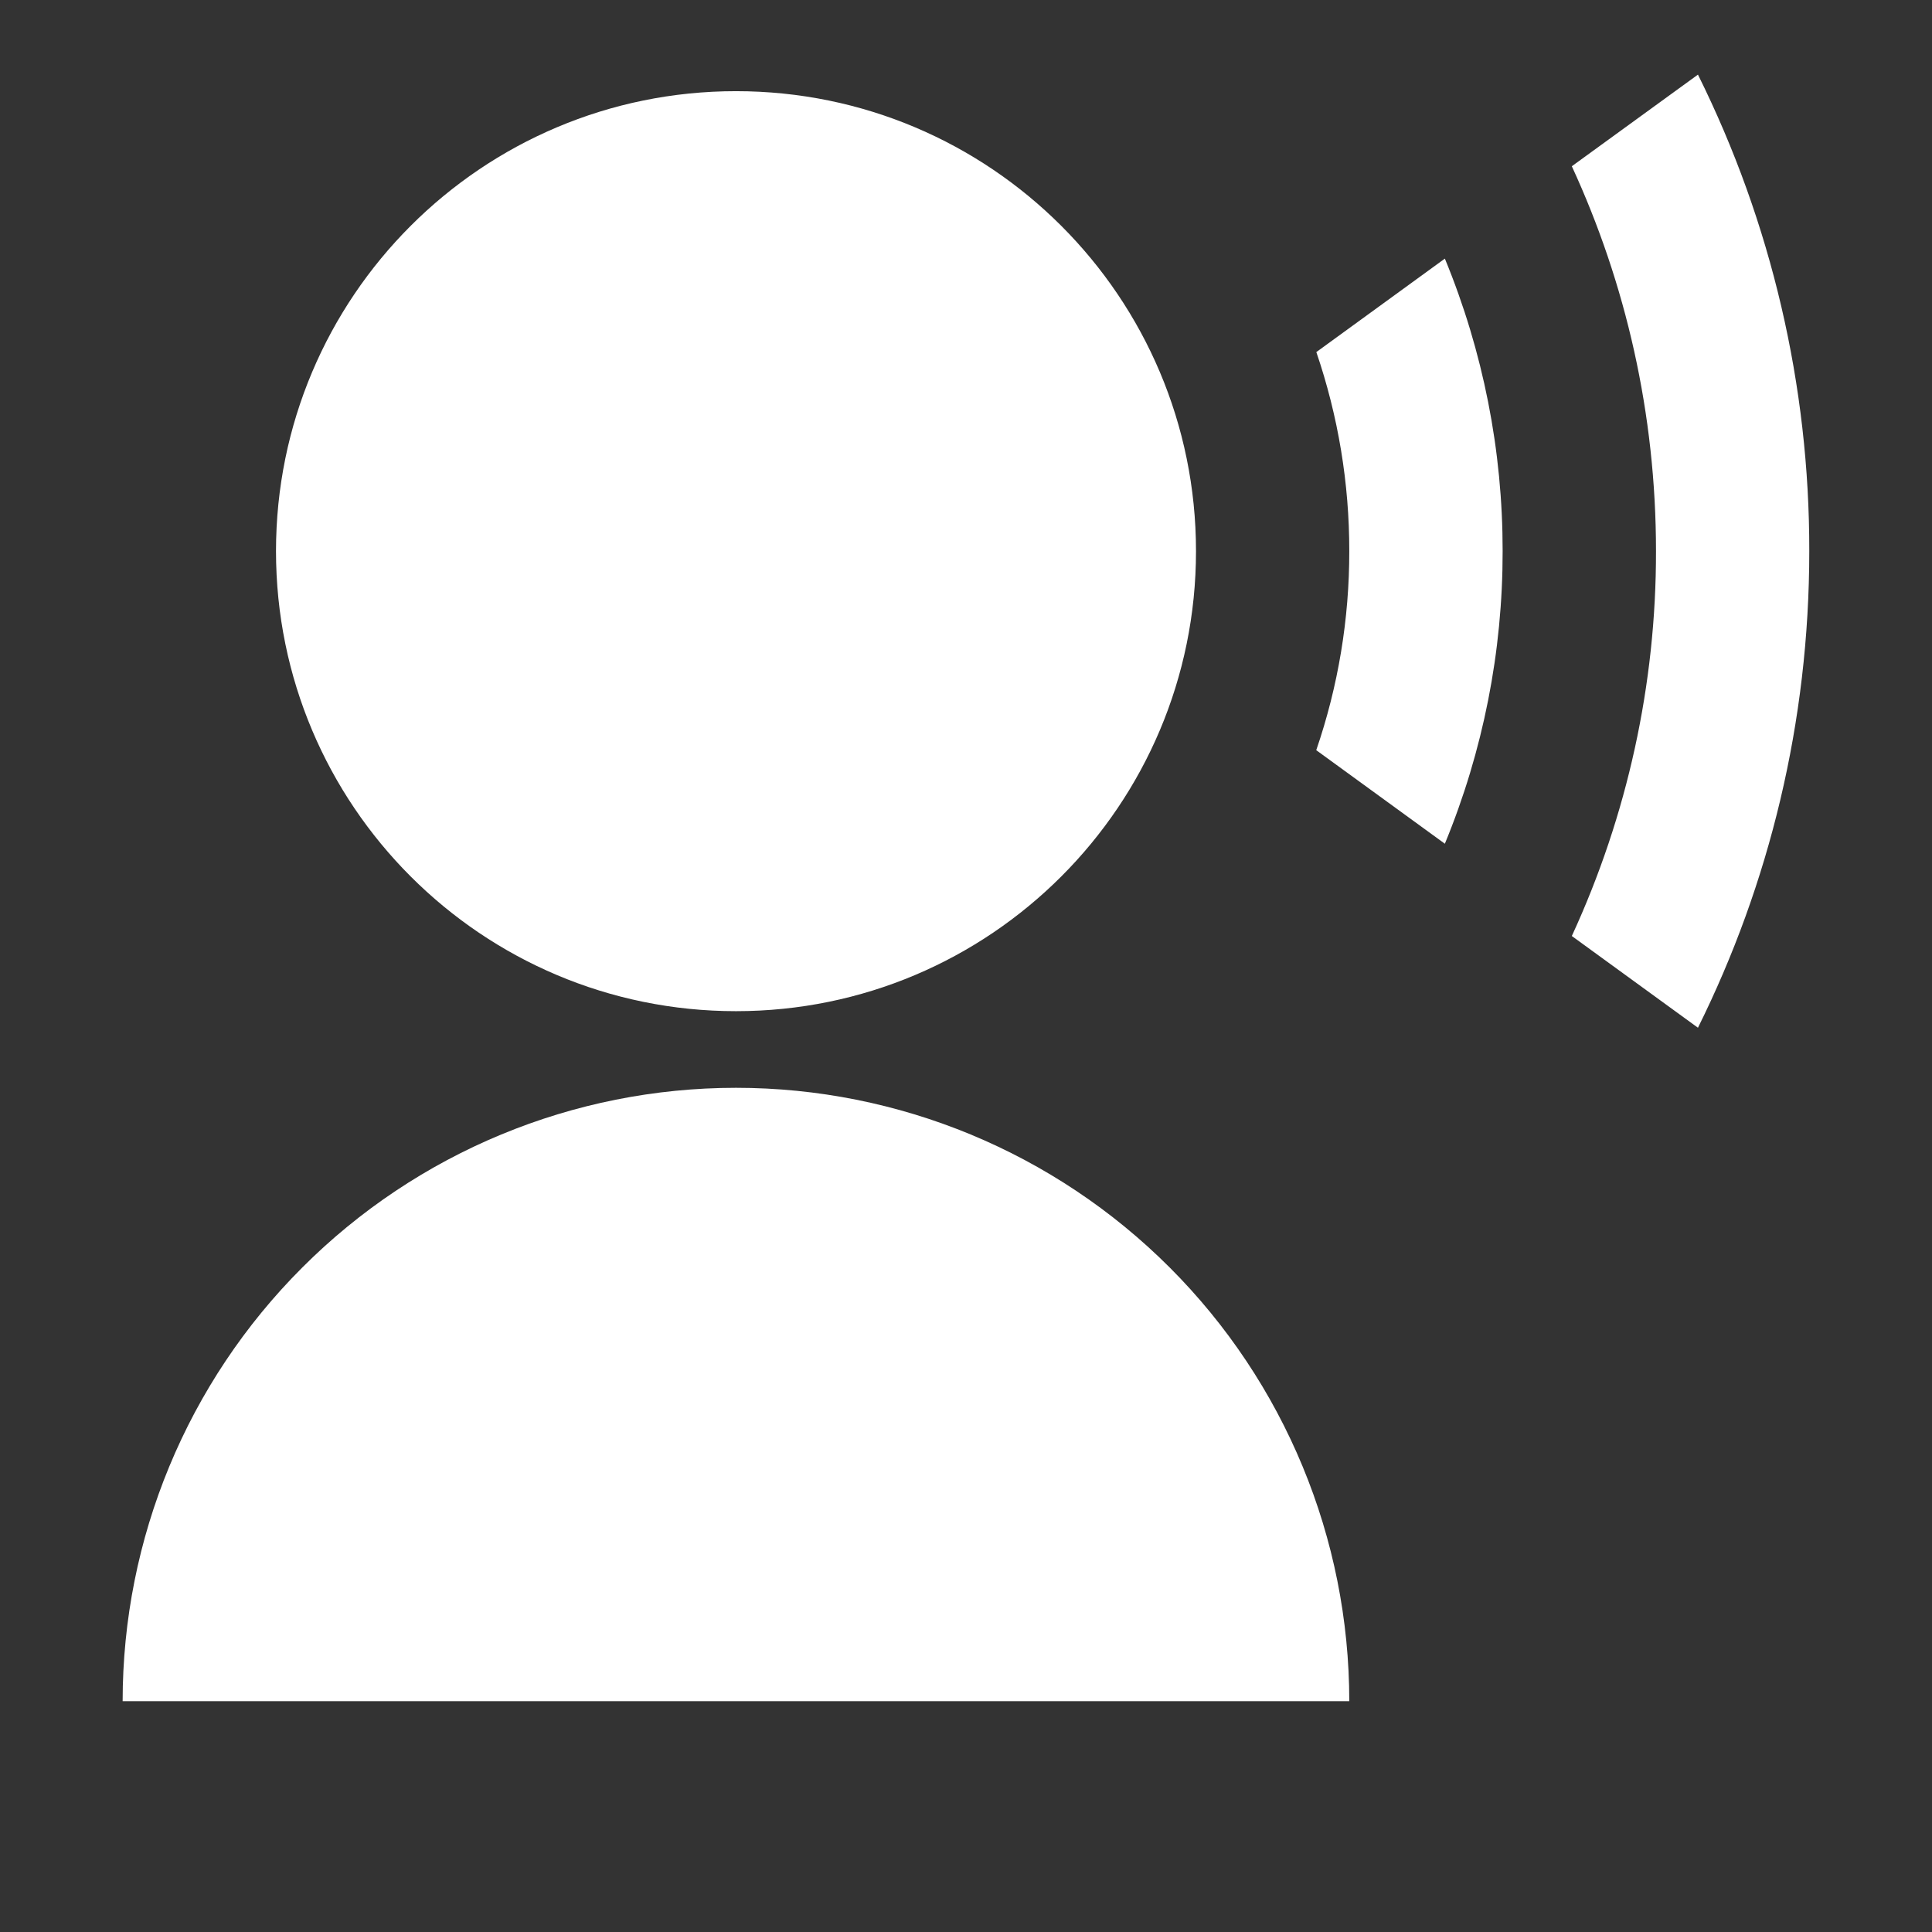 <svg width="21" height="21" viewBox="0 0 21 21" fill="none" xmlns="http://www.w3.org/2000/svg">
<rect x="0" y="0" width="21" height="21" fill="#333333" stroke="none"/>
<g clip-path="url(#clip0_514_2390)">
<path d="M1.333 18.491C1.333 16.722 2.035 15.027 3.286 13.777C4.536 12.526 6.232 11.824 8 11.824C9.768 11.824 11.463 12.526 12.714 13.777C13.964 15.027 14.666 16.722 14.666 18.491H1.333ZM8 10.991C5.237 10.991 3 8.753 3 5.991C3 3.228 5.237 0.991 8 0.991C10.762 0.991 13 3.228 13 5.991C13 8.753 10.762 10.991 8 10.991ZM15.705 2.811C16.121 3.819 16.334 4.9 16.333 5.991C16.334 7.082 16.121 8.162 15.705 9.171L14.307 8.154C14.546 7.458 14.667 6.727 14.666 5.991C14.667 5.255 14.546 4.524 14.308 3.827L15.705 2.811ZM18.456 0.811C19.255 2.42 19.669 4.194 19.666 5.991C19.666 7.851 19.23 9.611 18.456 11.171L17.085 10.174C17.69 8.862 18.002 7.435 18 5.991C18 4.497 17.672 3.08 17.085 1.807L18.456 0.811Z" fill="white"/>
</g>
<defs>
<clipPath id="clip0_514_2390">
<rect width="20" height="20" fill="white" transform="translate(0.5 0.157)"/>
</clipPath>
</defs>
</svg>

